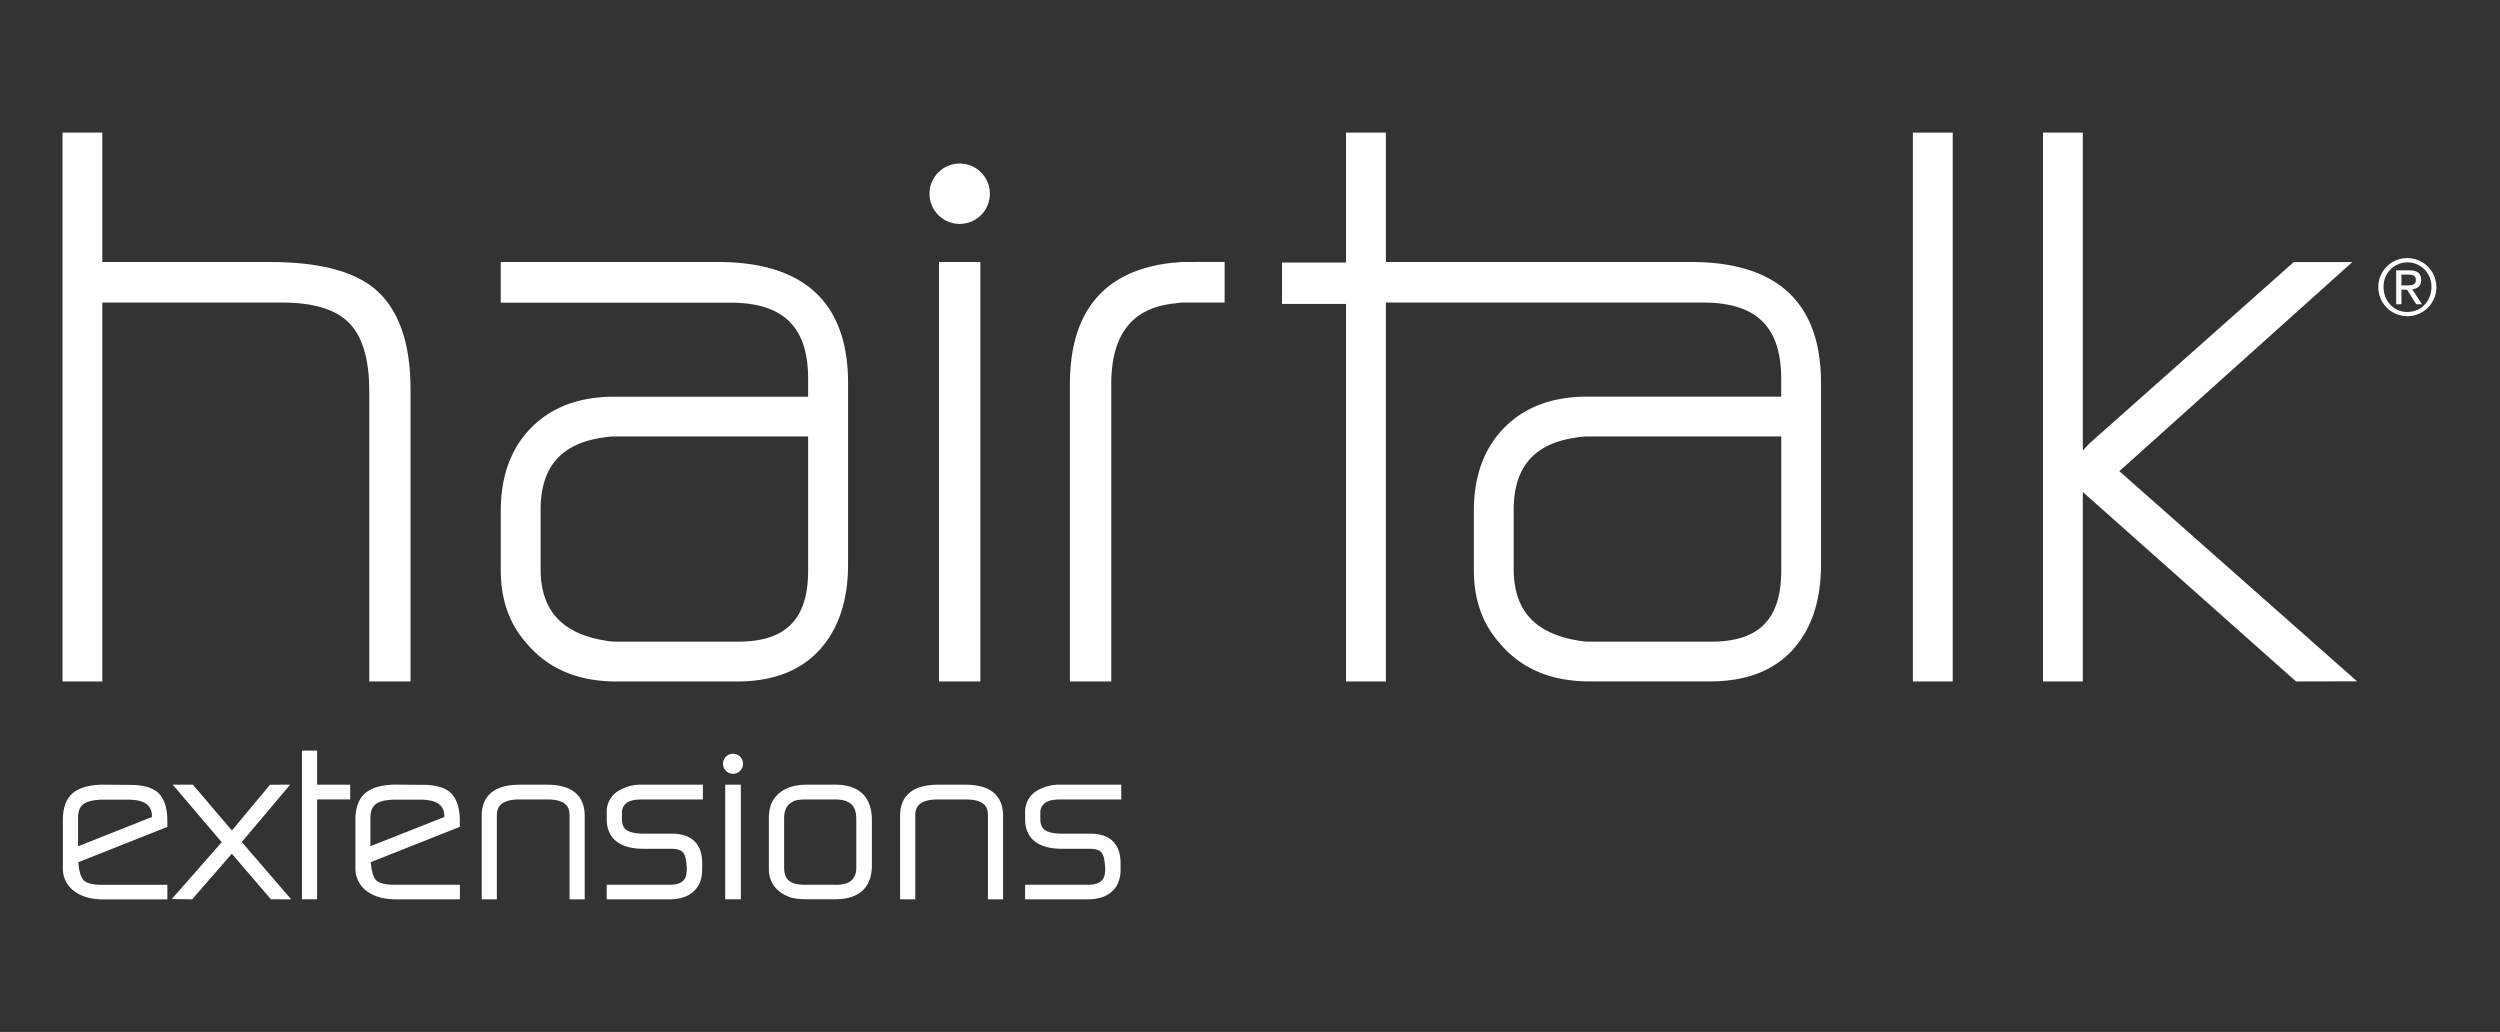 <svg id="Hairtalk_Extensions_Logo" data-name="Hairtalk Extensions Logo" xmlns="http://www.w3.org/2000/svg" viewBox="0 0 1230.09 507.75"><rect x="0" y="0" width="1230.09" height="507.75" fill="#333333" stroke="none"/><defs><style>.cls-1{fill:#fff;}</style></defs><title>Hairtalk</title><g id="Extensions"><path id="s" class="cls-1" d="M514.77,394.69c.9-.61,2.9-1.34,7.32-1.34H551.7v-7.26H522a21.57,21.57,0,0,0-12,3.11,11.92,11.92,0,0,0-5.6,10.53V403c0,6.68,3.17,14.63,18.23,14.63H536.1c1.94,0,4.52.3,5.77,1.72.62.66,1.43,2.17,1.73,5.58l.21,2.39c0,.2,0,.82-.1,1.81-.24,2.89-1.39,6.2-8.33,6.2h-31v7.17h30.85c6.78,0,11.59-2.3,14.32-6.83a16.38,16.38,0,0,0,1.81-8.35v-2.56c0-9.54-5.18-14.57-15-14.57H522.74c-4.72,0-7-.83-8.17-1.51s-2.69-2-2.69-5.76v-3.28A5.71,5.71,0,0,1,514.77,394.69Z"/><path id="n" class="cls-1" d="M475.1,386.09H461.54c-15.43,0-18.66,8.27-18.66,15.2v41.2h7.47v-41.4c0-3.31,1.16-7.74,11.19-7.74H475.1c9.74,0,11,4.13,11,7.74v41.4h7.46v-41.2C493.54,394.36,490.34,386.09,475.1,386.09Z"/><path id="o" class="cls-1" d="M411,386.09H397.19c-5.42,0-9.69,1.14-12.71,3.37a14.21,14.21,0,0,0-5.17,6.47,22.91,22.91,0,0,0-1,7.63v24c0,6.33,3.36,11.06,9.7,13.64,2,.85,5,1.26,9.24,1.26H411c14.85,0,18-9.08,18-16.69V403.56C429,392.13,422.75,386.09,411,386.09Zm10.32,16.48V427c0,3.85-1.5,6.27-4.68,7.59a16.51,16.51,0,0,1-5.93.73H397.26a27.3,27.3,0,0,1-5-.27c-4.46-.8-6.44-3.39-6.44-8.35V402.57c0-4.33,1.59-7,5-8.49.63-.28,2.29-.73,6.44-.73h13.42C418,393.35,421.29,396.2,421.29,402.57Z"/><path id="i_Punkt" data-name="i Punkt" class="cls-1" d="M365.6,375.81a4.93,4.93,0,1,1-4.93-4.93A4.93,4.93,0,0,1,365.6,375.81Z"/><rect id="i" class="cls-1" x="356.83" y="386.09" width="7.69" height="56.4"/><path id="s-2" data-name="s" class="cls-1" d="M304.15,389.2a11.89,11.89,0,0,0-5.61,10.53V403c0,6.68,3.16,14.63,18.23,14.63h13.45c1.95,0,4.53.3,5.78,1.72.63.66,1.42,2.17,1.74,5.58l.2,2.39c0,.2,0,.82-.11,1.81-.23,2.89-1.38,6.2-8.31,6.2h-31v7.17h30.85c6.79,0,11.59-2.3,14.31-6.83,1.23-2.05,1.82-4.78,1.82-8.35v-2.56c0-9.54-5.18-14.57-15-14.57H316.87c-4.72,0-7-.83-8.18-1.51s-2.68-2-2.68-5.76v-3.28a5.7,5.7,0,0,1,2.9-4.94c.89-.61,2.9-1.34,7.31-1.34h29.62v-7.26H316.12A21.53,21.53,0,0,0,304.15,389.2Z"/><path id="n-2" data-name="n" class="cls-1" d="M269.24,386.09H255.67c-15.42,0-18.65,8.27-18.65,15.2v41.2h7.45v-41.4c0-3.31,1.17-7.74,11.2-7.74h13.57c9.72,0,11,4.13,11,7.74v41.4h7.46v-41.2C287.67,394.36,284.47,386.09,269.24,386.09Z"/><path id="e" class="cls-1" d="M226.25,404c0-6-1.36-10.54-4-13.4s-7.27-4.36-13.85-4.43l-14-.11c-.69,0-1.54,0-2.54.12-5.84.41-10.17,2-12.86,4.73s-4.12,6.93-4.12,12.39v23.59a13.74,13.74,0,0,0,6.19,12c3.51,2.39,8.09,3.61,13.61,3.61h31.61v-7.17H193.82c-4.28,0-7.23-.75-8.77-2.26-.89-.89-2.07-3-2.55-8.13l-.07-.73,43.82-17.39Zm-44,12.37V402.46c0-3.48,1-5.83,3.16-7.15s5.27-1.86,9.77-1.86h11.61c10.39,0,11.73,4.56,11.84,7.92a4.26,4.26,0,0,1,0,.61Z"/><polygon id="t" class="cls-1" points="156.03 369.32 148.57 369.32 148.57 442.49 156.03 442.49 156.03 393.35 172.31 393.35 172.31 386.09 156.03 386.09 156.03 369.32"/><polygon id="x" class="cls-1" points="142.79 386.07 132.85 386.13 114.11 408.65 94.91 386.09 84.98 386.08 109.09 414.39 84.52 442.36 94.56 442.5 114.07 420.06 133.3 442.48 143.28 442.5 118.96 414.3 142.79 386.07"/><path id="e-2" data-name="e" class="cls-1" d="M82.35,404c0-6-1.36-10.54-4-13.4S71,386.27,64.47,386.2l-14-.11c-.71,0-1.54,0-2.54.12-5.85.41-10.17,2-12.87,4.73s-4.12,6.93-4.12,12.39v23.59a13.75,13.75,0,0,0,6.2,12c3.5,2.39,8.09,3.61,13.61,3.61H82.35v-7.17H49.91c-4.27,0-7.23-.75-8.76-2.26-.9-.89-2.07-3-2.55-8.13l-.08-.73,43.84-17.39ZM38.4,416.4V402.46c0-3.48,1-5.83,3.16-7.15,2-1.23,5.26-1.86,9.75-1.86H62.93c10.38,0,11.73,4.56,11.84,7.92,0,.13,0,.34,0,.61Z"/></g><g id="Hairtalk"><path id="k" class="cls-1" d="M1042.8,231.83l114.63-102.89-28.81,0-98.44,87.38a46.79,46.79,0,0,0-5.36,5.42V65.25h-19.6V335.31h19.6V242.08L1128.6,334.3l1.15,1,30-.07Z"/><rect id="l" class="cls-1" x="941.21" y="65.25" width="19.6" height="270.05"/><path id="ta" class="cls-1" d="M832,128.91H681.9V65.25H662.3v63.91H630.81v20.39H662.3V335.31h19.6V148.87H838c26.2,0,38.41,11.91,38.41,37.47v8.82H780.86c-17,0-30.69,5.13-40.66,15.23s-15,23.82-15,40.81v29.58c0,14.19,4.24,26.15,12.53,35.49,10.47,12.64,25.37,19,44.26,19h59.52c17.57,0,31.23-5.24,40.58-15.57S896,295.39,896,277.68V188.4C896,148.91,874.49,128.91,832,128.91Zm10.14,186.8h-60.8a32.62,32.62,0,0,1-5.69-.69c-20.76-3.63-30.86-15.08-30.86-35V250.83c0-20.64,9.71-32.2,29.64-35.37a50.89,50.89,0,0,1,5.78-.7h96.23v66C876.44,304.61,865.55,315.71,842.14,315.71Z"/><path id="r" class="cls-1" d="M581.59,128.91l-.55,0a25.92,25.92,0,0,1-3.2.33l-.41,0c-33.85,3.49-51,23.63-51,59.87V335.31h20.35V189.15c0-24.82,10.38-37.88,31.71-39.92l.39-.06a23.66,23.66,0,0,1,4.44-.3h19.24v-20Z"/><circle id="i_Punkt-2" data-name="i Punkt" class="cls-1" cx="472.2" cy="95.32" r="14.86"/><rect id="i-2" data-name="i" class="cls-1" x="462.03" y="128.91" width="20.34" height="206.4"/><path id="a" class="cls-1" d="M353.2,128.91H246.39v20H359.22c26.2,0,38.41,11.91,38.41,37.47v8.82H302.05c-17,0-30.69,5.13-40.65,15.23s-15,23.82-15,40.81v29.58c0,14.17,4.24,26.15,12.52,35.49,10.49,12.64,25.37,19,44.26,19H362.7c17.57,0,31.22-5.24,40.58-15.57s14-24.36,14-42.06V188.4C417.23,148.91,395.69,128.91,353.2,128.91Zm10.14,186.8H302.53a32.62,32.62,0,0,1-5.69-.69C276.08,311.39,266,299.94,266,280V250.83c0-20.64,9.69-32.2,29.63-35.37a50.07,50.07,0,0,1,5.78-.7h96.22v66C397.63,304.61,386.73,315.71,363.34,315.71Z"/><path id="h" class="cls-1" d="M184,141.78c-10.82-8.67-27.68-12.87-51.55-12.87H50.35V65.25H30.76V335.31H50.35V148.87H139c15.23,0,26.26,3.38,32.8,10.06s9.88,17.87,9.88,33.21V335.31H202V191.41C202,168.26,195.93,151.57,184,141.78Z"/></g><g id="Registered_Trademark" data-name="Registered Trademark"><path id="r-2" data-name="r" class="cls-1" d="M1184.61,127a14.29,14.29,0,1,1-14.4,14.21A14.21,14.21,0,0,1,1184.61,127Zm0,26.48c6.61,0,11.73-5.27,11.73-12.27a11.77,11.77,0,1,0-23.53,0C1172.81,148.24,1177.89,153.51,1184.61,153.51ZM1179,133h6.45c4,0,5.85,1.57,5.85,4.78,0,3-1.91,4.28-4.4,4.55l4.78,7.37h-2.79l-4.55-7.18h-2.75v7.18H1179Zm2.59,7.42h2.72c2.29,0,4.39-.12,4.39-2.76,0-2.21-1.91-2.56-3.67-2.56h-3.44Z"/></g></svg>